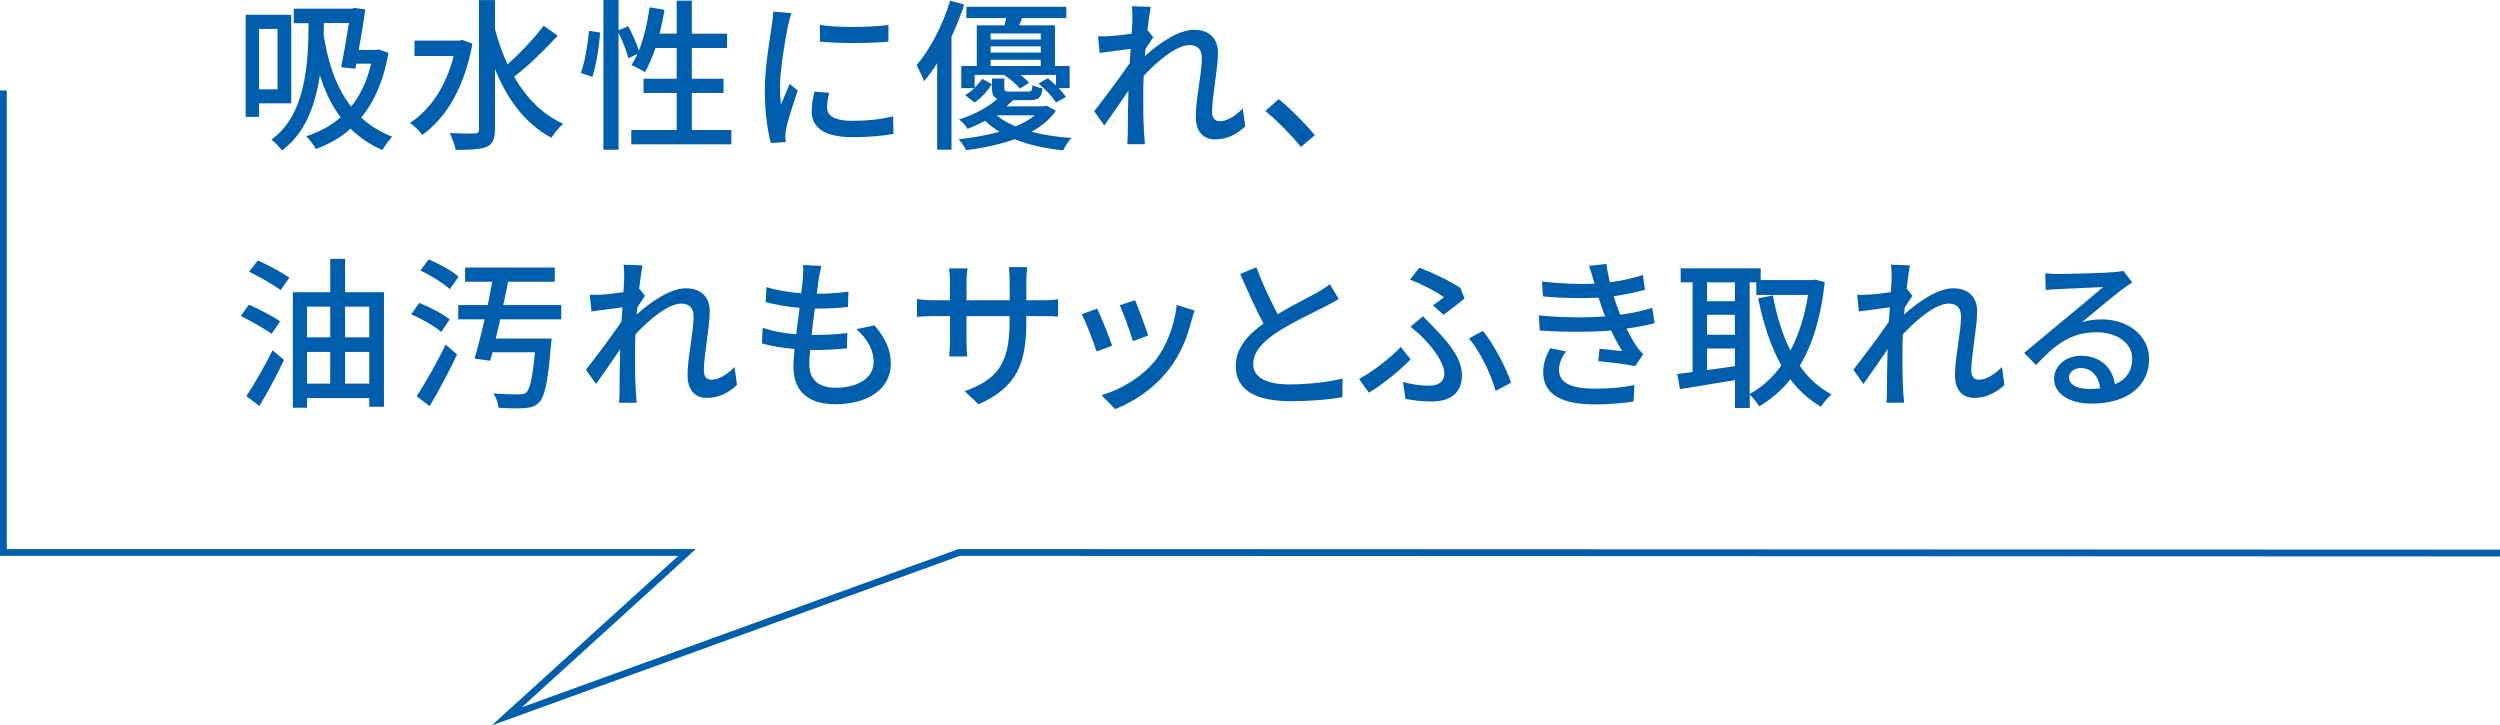 <?xml version="1.0" encoding="UTF-8"?><svg id="b" xmlns="http://www.w3.org/2000/svg" viewBox="0 0 367.5 106.63"><g id="c"><path d="M38.08,15.19v1.99h-1.97V2.18h6.7v13.01h-4.73ZM38.08,4.25v8.88h2.71V4.25h-2.71ZM57.11,7.78c-.72,4.1-2.11,7.2-4.01,9.5,1.22,1.15,2.74,2.11,4.56,2.81-.43.43-1.13,1.37-1.44,1.97-1.87-.82-3.43-1.9-4.68-3.14-1.49,1.32-3.19,2.28-5.09,2.98-.29-.53-.98-1.46-1.44-1.87,1.92-.62,3.62-1.54,5.06-2.78-1.39-1.85-2.35-3.96-3.05-6.19-.67,4.46-2.18,8.59-5.57,11.04-.34-.41-1.08-1.25-1.56-1.58,4.94-3.53,5.45-10.73,5.47-17.11h-2.18V1.27h8.57l.38-.1,1.56.22c-.22,1.75-.58,3.91-.96,5.95h2.54l.41-.07,1.42.5ZM47.61,3.38c0,.55-.02,1.1-.05,1.68.6,3.79,1.7,7.61,4.06,10.61,1.32-1.63,2.33-3.72,2.93-6.31h-2.18l-.14.74-2.09-.22c.41-1.97.84-4.54,1.15-6.5h-3.67Z" style="fill:#005eac;"/><path d="M69.45,6.43c-1.15,6.38-3.91,10.97-7.37,13.39-.38-.5-1.27-1.42-1.82-1.75,2.98-1.92,5.3-5.35,6.43-9.84h-5.76v-2.26h6.58l.43-.1,1.51.55ZM81.98,5.26c-1.9,2.06-4.39,4.49-6.41,6.02,1.78,3.07,4.15,5.54,7.22,6.91-.55.46-1.32,1.39-1.73,2.06-3.84-2.02-6.48-5.64-8.3-10.1v8.86c0,1.46-.36,2.16-1.22,2.57-.91.38-2.35.46-4.56.46-.1-.67-.53-1.78-.86-2.47,1.63.07,3.17.07,3.62.05.48,0,.67-.17.67-.6V.02h2.35v4.27c.48,1.8,1.1,3.53,1.85,5.16,1.85-1.63,3.96-3.86,5.3-5.67l2.06,1.46Z" style="fill:#005eac;"/><path d="M85.38,10.73c.6-1.61,1.03-4.25,1.2-6.19l1.63.24c-.12,1.97-.55,4.75-1.13,6.53l-1.7-.58ZM107.51,19.11v2.11h-14.71v-2.11h6.67v-5.45h-4.87v-2.09h4.87v-4.51h-3.12c-.46,1.34-.98,2.57-1.54,3.55-.46-.31-1.44-.82-1.99-1.03.31-.48.62-1.03.89-1.66l-1.34.65c-.22-.96-.84-2.5-1.44-3.77v17.21h-2.23V0h2.23v4.44l1.42-.58c.6,1.13,1.27,2.59,1.56,3.6.74-1.87,1.27-4.13,1.58-6.38l2.18.36c-.17,1.2-.43,2.38-.72,3.5h2.52V.1h2.23v4.85h5.18v2.11h-5.18v4.51h4.66v2.09h-4.66v5.45h5.81Z" style="fill:#005eac;"/><path d="M115.84,3.77c-.41,1.97-1.18,6.48-1.18,9.05,0,.84.05,1.68.14,2.57.41-.98.89-2.16,1.27-3.05l1.2.96c-.62,1.82-1.46,4.39-1.7,5.59-.07.34-.14.84-.12,1.1,0,.24.02.6.05.89l-2.18.14c-.48-1.68-.89-4.51-.89-7.75,0-3.58.77-7.66,1.03-9.58.1-.6.19-1.34.22-1.99l2.66.24c-.17.43-.41,1.39-.5,1.82ZM121.57,15.79c0,1.08.84,1.97,3.74,1.97,2.16,0,3.96-.19,5.98-.65l.05,2.57c-1.51.29-3.5.48-6.07.48-4.08,0-5.95-1.42-5.95-3.75,0-.86.12-1.78.41-2.95l2.16.19c-.22.84-.31,1.49-.31,2.14ZM130.6,3.67v2.45c-2.74.26-7.27.29-10.06,0l-.02-2.45c2.76.43,7.58.34,10.08,0Z" style="fill:#005eac;"/><path d="M141.74.67c-.53,1.58-1.15,3.19-1.87,4.73v16.61h-2.11v-12.72c-.62.98-1.25,1.87-1.92,2.64-.19-.55-.77-1.8-1.1-2.35,1.99-2.33,3.84-5.88,4.94-9.48l2.06.58ZM155.22,16.27c-.82,1.2-2.02,2.23-3.58,3.1,1.75.46,3.74.77,5.86.91-.41.43-.96,1.27-1.22,1.82-2.64-.26-5.06-.82-7.13-1.63-2.02.72-4.39,1.25-7.13,1.61-.22-.48-.72-1.2-1.1-1.61,2.28-.26,4.3-.62,6-1.1-.77-.48-1.49-1.01-2.11-1.61-.77.41-1.63.82-2.57,1.18-.26-.46-.84-1.08-1.27-1.37,2.52-.82,4.44-1.92,5.64-3.05-.6-.24-.79-.7-.79-1.58v-1.39h1.82v1.39c0,.48.14.53.86.53h2.57c.53,0,.65-.12.72-.96.34.19,1.01.41,1.46.48-.14,1.39-.6,1.73-1.92,1.73h-2.42c-.29.31-.62.62-.96.91h5.52l.38-.1,1.37.74ZM143.27,12.91c.43-.43.82-.89,1.1-1.32l1.44.79c-.62.94-1.51,2.02-2.57,2.69l-1.37-1.1c.48-.24.94-.6,1.34-1.01h-1.9v-3.26h2.28V3.72h4.08c.07-.34.17-.7.22-1.06h-5.83v-1.66h14.69v1.66h-6.5c-.14.36-.29.72-.43,1.06h5.26v5.98h2.16v3.26h-1.61c.43.46.82.91,1.06,1.3l-1.46.82c-.48-.82-1.58-1.99-2.57-2.81l1.37-.77c.38.31.82.7,1.2,1.06v-1.54h-5.21c.5.38.96.79,1.25,1.15l-1.34.86c-.48-.62-1.44-1.44-2.3-1.97l.07-.05h-4.42v1.9ZM145.62,4.92v.89h7.37v-.89h-7.37ZM152.99,6.82h-7.37v.91h7.37v-.91ZM145.62,9.7h7.37v-.91h-7.37v.91ZM146.51,16.95c.74.65,1.68,1.18,2.78,1.63,1.15-.48,2.11-1.03,2.83-1.63h-5.62Z" style="fill:#005eac;"/><path d="M166.38.91l2.78.1c-.12.62-.31,1.9-.5,3.48l.07-.02.79,1.01c-.29.43-.74,1.13-1.13,1.73-.02.34-.05.67-.1,1.03,1.9-1.7,4.85-3.86,7.22-3.86s3.53,1.39,3.53,3.38c0,2.42-.86,6.29-.86,8.76,0,.72.36,1.3,1.1,1.3,1.03,0,2.23-.67,3.41-1.87l.36,2.62c-1.22,1.18-2.69,1.92-4.46,1.92-1.68,0-2.81-1.15-2.81-3.29,0-2.64.89-6.41.89-8.67,0-1.32-.67-1.9-1.82-1.9-1.87,0-4.63,2.26-6.72,4.51-.05.86-.07,1.7-.07,2.45,0,2.09-.02,3.79.12,5.98.02.43.07,1.13.12,1.63h-2.59c.05-.5.07-1.2.07-1.58.02-2.26.02-3.62.1-6.29-1.13,1.66-2.54,3.72-3.55,5.11l-1.49-2.09c1.32-1.68,3.94-5.14,5.23-7.08.05-.7.1-1.39.14-2.09-1.13.14-3.12.41-4.56.6l-.24-2.45c.6.02,1.1.02,1.8-.02.74-.05,1.99-.19,3.14-.36.07-1.03.12-1.82.12-2.09,0-.62,0-1.3-.1-1.94Z" style="fill:#005eac;"/><path d="M186.01,16.3l1.97-1.73c1.7,1.39,3.94,3.65,5.3,5.3l-2.04,1.73c-1.51-1.85-3.55-3.89-5.23-5.3Z" style="fill:#005eac;"/><path d="M39.93,49.09c-.98-.74-3.05-1.9-4.54-2.64l1.2-1.66c1.46.65,3.53,1.7,4.58,2.45l-1.25,1.85ZM36.21,58.23c1.08-1.61,2.66-4.32,3.86-6.74l1.68,1.42c-1.06,2.23-2.4,4.75-3.62,6.77l-1.92-1.44ZM37.91,38.29c1.49.67,3.6,1.78,4.63,2.54l-1.3,1.82c-1.01-.77-3.1-1.97-4.63-2.71l1.3-1.66ZM56.44,42.94v16.85h-2.16v-1.27h-9.14v1.42h-2.09v-16.99h5.5v-4.9h2.18v4.9h5.71ZM45.13,45.08v4.51h3.41v-4.51h-3.41ZM45.13,56.39h3.41v-4.66h-3.41v4.66ZM50.73,45.08v4.51h3.55v-4.51h-3.55ZM54.28,56.39v-4.66h-3.55v4.66h3.55Z" style="fill:#005eac;"/><path d="M64.86,48.8c-.94-.84-2.86-1.94-4.42-2.59l1.18-1.68c1.54.6,3.5,1.63,4.49,2.42l-1.25,1.85ZM61.24,58.26c1.22-1.85,2.95-4.87,4.27-7.61l1.68,1.46c-1.18,2.5-2.69,5.35-4.03,7.58l-1.92-1.44ZM66.13,42.51c-.94-.86-2.81-2.04-4.34-2.74l1.22-1.63c1.51.62,3.46,1.68,4.39,2.54l-1.27,1.82ZM73.53,46.93c-.22.98-.43,1.92-.65,2.83h8.21s-.05.65-.1.94c-.43,5.38-.89,7.58-1.75,8.45-.58.6-1.2.77-2.14.84-.79.07-2.28.05-3.82-.05-.02-.62-.34-1.51-.77-2.11,1.56.14,3.12.14,3.75.14.5,0,.79-.02,1.08-.26.55-.46.96-2.18,1.3-5.93h-6.24c-.12.43-.24.86-.34,1.25l-2.3-.31c.46-1.56.98-3.62,1.49-5.78h-3.89v-2.09h4.34c.24-1.18.46-2.33.65-3.43h-3.98v-2.09h13.18v2.09h-6.87c-.19,1.1-.43,2.26-.7,3.43h8.52v2.09h-8.98Z" style="fill:#005eac;"/><path d="M91.67,38.91l2.78.1c-.12.62-.31,1.9-.5,3.48l.07-.02.79,1.01c-.29.43-.74,1.13-1.13,1.73-.02.34-.05.67-.1,1.03,1.9-1.7,4.85-3.86,7.22-3.86s3.53,1.39,3.53,3.38c0,2.42-.86,6.29-.86,8.76,0,.72.36,1.3,1.1,1.3,1.03,0,2.23-.67,3.41-1.87l.36,2.62c-1.22,1.18-2.69,1.92-4.46,1.92-1.68,0-2.81-1.15-2.81-3.29,0-2.64.89-6.41.89-8.67,0-1.32-.67-1.9-1.82-1.9-1.87,0-4.63,2.26-6.72,4.51-.05.86-.07,1.7-.07,2.45,0,2.09-.02,3.79.12,5.98.02.43.07,1.13.12,1.63h-2.59c.05-.5.07-1.2.07-1.58.02-2.26.02-3.62.1-6.29-1.13,1.66-2.54,3.72-3.55,5.11l-1.49-2.09c1.32-1.68,3.94-5.14,5.23-7.08.05-.7.1-1.39.14-2.09-1.13.14-3.12.41-4.56.6l-.24-2.45c.6.02,1.1.02,1.8-.02.74-.05,1.99-.19,3.14-.36.07-1.03.12-1.82.12-2.09,0-.62,0-1.3-.1-1.94Z" style="fill:#005eac;"/><path d="M120.35,41c-.07.53-.17,1.27-.29,2.18,1.78,0,3.38-.12,4.66-.31l-.07,2.26c-1.49.14-2.86.24-4.82.24h-.05c-.17,1.25-.34,2.62-.48,3.87h.34c1.56,0,3.29-.07,4.92-.29l-.07,2.26c-1.46.14-2.93.24-4.49.24h-.91c-.07.84-.12,1.58-.12,2.09,0,2.18,1.27,3.46,3.84,3.46,3.5,0,5.62-1.56,5.62-3.82,0-1.63-.86-3.31-2.54-4.8l2.66-.55c1.61,1.9,2.4,3.58,2.4,5.64,0,3.6-3.22,5.95-8.18,5.95-3.48,0-6.14-1.51-6.14-5.5,0-.62.07-1.54.17-2.62-1.75-.14-3.43-.43-4.8-.82l.12-2.3c1.56.55,3.29.82,4.92.96.17-1.27.34-2.62.5-3.89-1.73-.14-3.53-.46-4.99-.84l.12-2.21c1.46.48,3.34.77,5.11.91.12-.86.19-1.63.24-2.26.07-.96.07-1.42.02-1.9l2.69.14c-.17.74-.26,1.32-.36,1.9Z" style="fill:#005eac;"/><path d="M143.85,59.43l-2.04-1.92c4.49-1.66,6.6-3.72,6.6-10.08v-.96h-6.34v3.6c0,.98.07,1.99.12,2.33h-2.66c.02-.34.12-1.32.12-2.33v-3.6h-2.35c-1.13,0-2.11.05-2.5.1v-2.62c.31.07,1.39.19,2.5.19h2.35v-2.76c0-.6-.05-1.3-.14-1.92h2.71c-.05.31-.14,1.03-.14,1.92v2.76h6.34v-2.78c0-.96-.07-1.75-.12-2.09h2.71c-.05.36-.14,1.13-.14,2.09v2.78h2.26c1.18,0,1.94-.07,2.4-.14v2.54c-.38-.05-1.22-.07-2.38-.07h-2.28v.82c0,6.19-1.39,9.62-7.01,12.14Z" style="fill:#005eac;"/><path d="M163.48,50.82l-2.28.84c-.41-1.27-1.66-4.54-2.18-5.47l2.26-.82c.55,1.1,1.75,4.13,2.21,5.45ZM175.17,47.07c-.65,2.57-1.68,5.11-3.36,7.25-2.21,2.83-5.18,4.78-7.9,5.81l-1.99-2.04c2.71-.77,5.88-2.59,7.87-5.06,1.66-2.06,2.86-5.18,3.19-8.21l2.64.84c-.22.6-.36,1.03-.46,1.42ZM168.78,49.33l-2.26.82c-.29-1.13-1.37-4.13-1.92-5.28l2.26-.74c.43,1.01,1.61,4.15,1.92,5.21Z" style="fill:#005eac;"/><path d="M187.82,46.18c2.11-1.27,4.49-2.45,5.74-3.14.79-.46,1.37-.82,1.92-1.27l1.32,2.18c-.62.38-1.3.74-2.06,1.13-1.58.82-4.78,2.3-7.06,3.79-2.11,1.39-3.46,2.9-3.46,4.66,0,1.87,1.8,2.98,5.38,2.98,2.57,0,5.78-.36,7.75-.86l-.02,2.74c-1.9.34-4.58.58-7.63.58-4.63,0-8.04-1.32-8.04-5.16,0-2.54,1.63-4.51,4.08-6.24-1.1-2.02-2.3-4.73-3.43-7.3l2.38-.98c.96,2.59,2.14,5.04,3.14,6.91Z" style="fill:#005eac;"/><path d="M201.23,57.73l-1.44-2.02c2.02-1.1,4.73-3.19,6.12-4.71l1.44,1.82c-1.37,1.44-3.7,3.43-6.12,4.9ZM210.04,56.7c1.18,0,2.28-.43,2.28-1.8,0-1.56-1.68-3.72-2.93-5.02-.55-.58-1.32-1.27-2.04-1.85l1.82-1.54c.65.65,1.25,1.25,1.85,1.9,2.38,2.45,3.89,4.58,3.89,6.77,0,3.07-2.35,3.86-4.42,3.86-1.44,0-2.78-.17-3.89-.38l-.36-2.5c1.27.36,2.45.55,3.79.55ZM212.25,43.69c-1.03-.77-3.17-1.9-4.99-2.59l1.39-1.75c1.92.74,4.54,1.97,6.05,3l.58,1.54c-.6.48-2.18,1.75-3.1,2.38l-1.54-1.39c.62-.41,1.27-.89,1.61-1.18ZM215.94,49.74l2.04-1.1c1.58,1.9,3.41,5.42,4.15,7.61l-2.28,1.22c-.62-2.33-2.26-5.81-3.91-7.73Z" style="fill:#005eac;"/><path d="M233.58,39.08l2.57-.29c.1.89.29,1.8.5,2.71,1.68-.22,3.31-.58,4.85-1.08l.31,2.18c-1.34.38-2.98.72-4.61.94.17.5.31.98.48,1.42.14.41.31.84.48,1.3,1.97-.24,3.55-.65,4.7-1.01l.38,2.26c-1.15.29-2.57.58-4.15.79.46.94.96,1.82,1.49,2.62.29.43.6.77.98,1.13l-1.2,1.78c-1.34-.31-3.74-.58-5.42-.74l.19-1.82c1.15.12,2.59.26,3.34.34-.62-.98-1.18-2.02-1.63-3.02-2.93.24-6.84.24-10.51,0l-.12-2.23c3.6.36,7.03.36,9.75.14-.14-.36-.29-.72-.41-1.06-.22-.62-.38-1.18-.55-1.68-2.3.12-5.18.1-8.19-.19l-.14-2.18c2.86.31,5.47.43,7.73.31-.02-.07-.05-.14-.07-.22-.22-.77-.46-1.58-.74-2.38ZM229.17,54.35c0,1.9,1.73,2.78,5.23,2.78,2.26,0,4.13-.17,5.86-.53l-.12,2.42c-1.68.26-3.7.43-5.71.43-4.75,0-7.54-1.42-7.58-4.66-.02-1.44.46-2.52,1.01-3.6l2.35.46c-.58.82-1.03,1.66-1.03,2.69Z" style="fill:#005eac;"/><path d="M268.24,41.48c-.55,5.16-1.82,9.19-3.67,12.29,1.25,1.78,2.78,3.22,4.66,4.2-.5.43-1.22,1.27-1.54,1.82-1.78-1.03-3.26-2.38-4.51-4.03-1.3,1.66-2.86,2.95-4.58,3.98-.31-.53-.91-1.3-1.39-1.73v1.97h-2.16v-4.1c-2.9.48-5.86.96-8.09,1.32l-.41-2.23c.67-.07,1.42-.19,2.26-.29v-13.18h-1.75v-2.06h11.76v1.73h7.61l.38-.07,1.44.38ZM250.93,41.5v2.78h4.1v-2.78h-4.1ZM250.93,49.21h4.1v-2.93h-4.1v2.93ZM255.04,53.82v-2.59h-4.1v3.17l4.1-.58ZM257.2,57.9c1.78-.94,3.34-2.35,4.66-4.18-1.56-2.76-2.64-6.1-3.41-9.87l2.16-.43c.55,2.98,1.39,5.74,2.59,8.11,1.2-2.28,2.09-5.04,2.59-8.18h-7.61v-1.85h-.98v16.39Z" style="fill:#005eac;"/><path d="M277.98,38.91l2.78.1c-.12.62-.31,1.9-.5,3.48l.07-.02.79,1.01c-.29.43-.74,1.13-1.13,1.73-.02.34-.05.67-.1,1.03,1.9-1.7,4.85-3.86,7.22-3.86s3.53,1.39,3.53,3.38c0,2.42-.86,6.29-.86,8.76,0,.72.36,1.3,1.1,1.3,1.03,0,2.23-.67,3.41-1.87l.36,2.62c-1.22,1.18-2.69,1.92-4.46,1.92-1.68,0-2.81-1.15-2.81-3.29,0-2.64.89-6.41.89-8.67,0-1.32-.67-1.9-1.82-1.9-1.87,0-4.63,2.26-6.72,4.51-.05.86-.07,1.7-.07,2.45,0,2.09-.02,3.79.12,5.98.02.43.07,1.13.12,1.63h-2.59c.05-.5.07-1.2.07-1.58.02-2.26.02-3.62.1-6.29-1.13,1.66-2.54,3.72-3.55,5.11l-1.49-2.09c1.32-1.68,3.94-5.14,5.23-7.08.05-.7.1-1.39.14-2.09-1.13.14-3.12.41-4.56.6l-.24-2.45c.6.02,1.1.02,1.8-.02.74-.05,1.99-.19,3.14-.36.07-1.03.12-1.82.12-2.09,0-.62,0-1.3-.1-1.94Z" style="fill:#005eac;"/><path d="M302.56,40.28c1.25,0,6.72-.14,8.02-.26.84-.07,1.27-.12,1.54-.22l1.32,1.73c-.5.31-1.01.65-1.51,1.03-1.22.91-4.18,3.41-5.88,4.8.96-.29,1.92-.41,2.88-.41,4.01,0,6.99,2.47,6.99,5.83,0,3.82-3.05,6.55-8.45,6.55-3.31,0-5.52-1.46-5.52-3.65,0-1.78,1.58-3.38,3.96-3.38,2.98,0,4.68,1.92,4.99,4.2,1.66-.72,2.54-2.02,2.54-3.77,0-2.26-2.21-3.89-5.21-3.89-3.84,0-6.1,1.8-8.93,4.82l-1.75-1.78c1.87-1.54,4.87-4.06,6.29-5.23,1.34-1.1,4.13-3.41,5.33-4.46-1.27.05-5.42.24-6.67.31-.6.02-1.22.07-1.78.14l-.07-2.47c.6.07,1.34.1,1.92.1ZM307.02,57.18c.6,0,1.18-.02,1.7-.1-.19-1.75-1.25-2.98-2.83-2.98-1.01,0-1.75.65-1.75,1.37,0,1.06,1.18,1.7,2.88,1.7Z" style="fill:#005eac;"/><polygon points="72.29 106.63 99.71 81.71 0 81.71 0 13.3 1 13.3 1 80.71 102.29 80.71 76.71 103.97 140.91 80.71 141 80.71 367.5 80.8 367.5 81.8 141.09 81.71 72.29 106.63" style="fill:#005eac;"/></g></svg>
